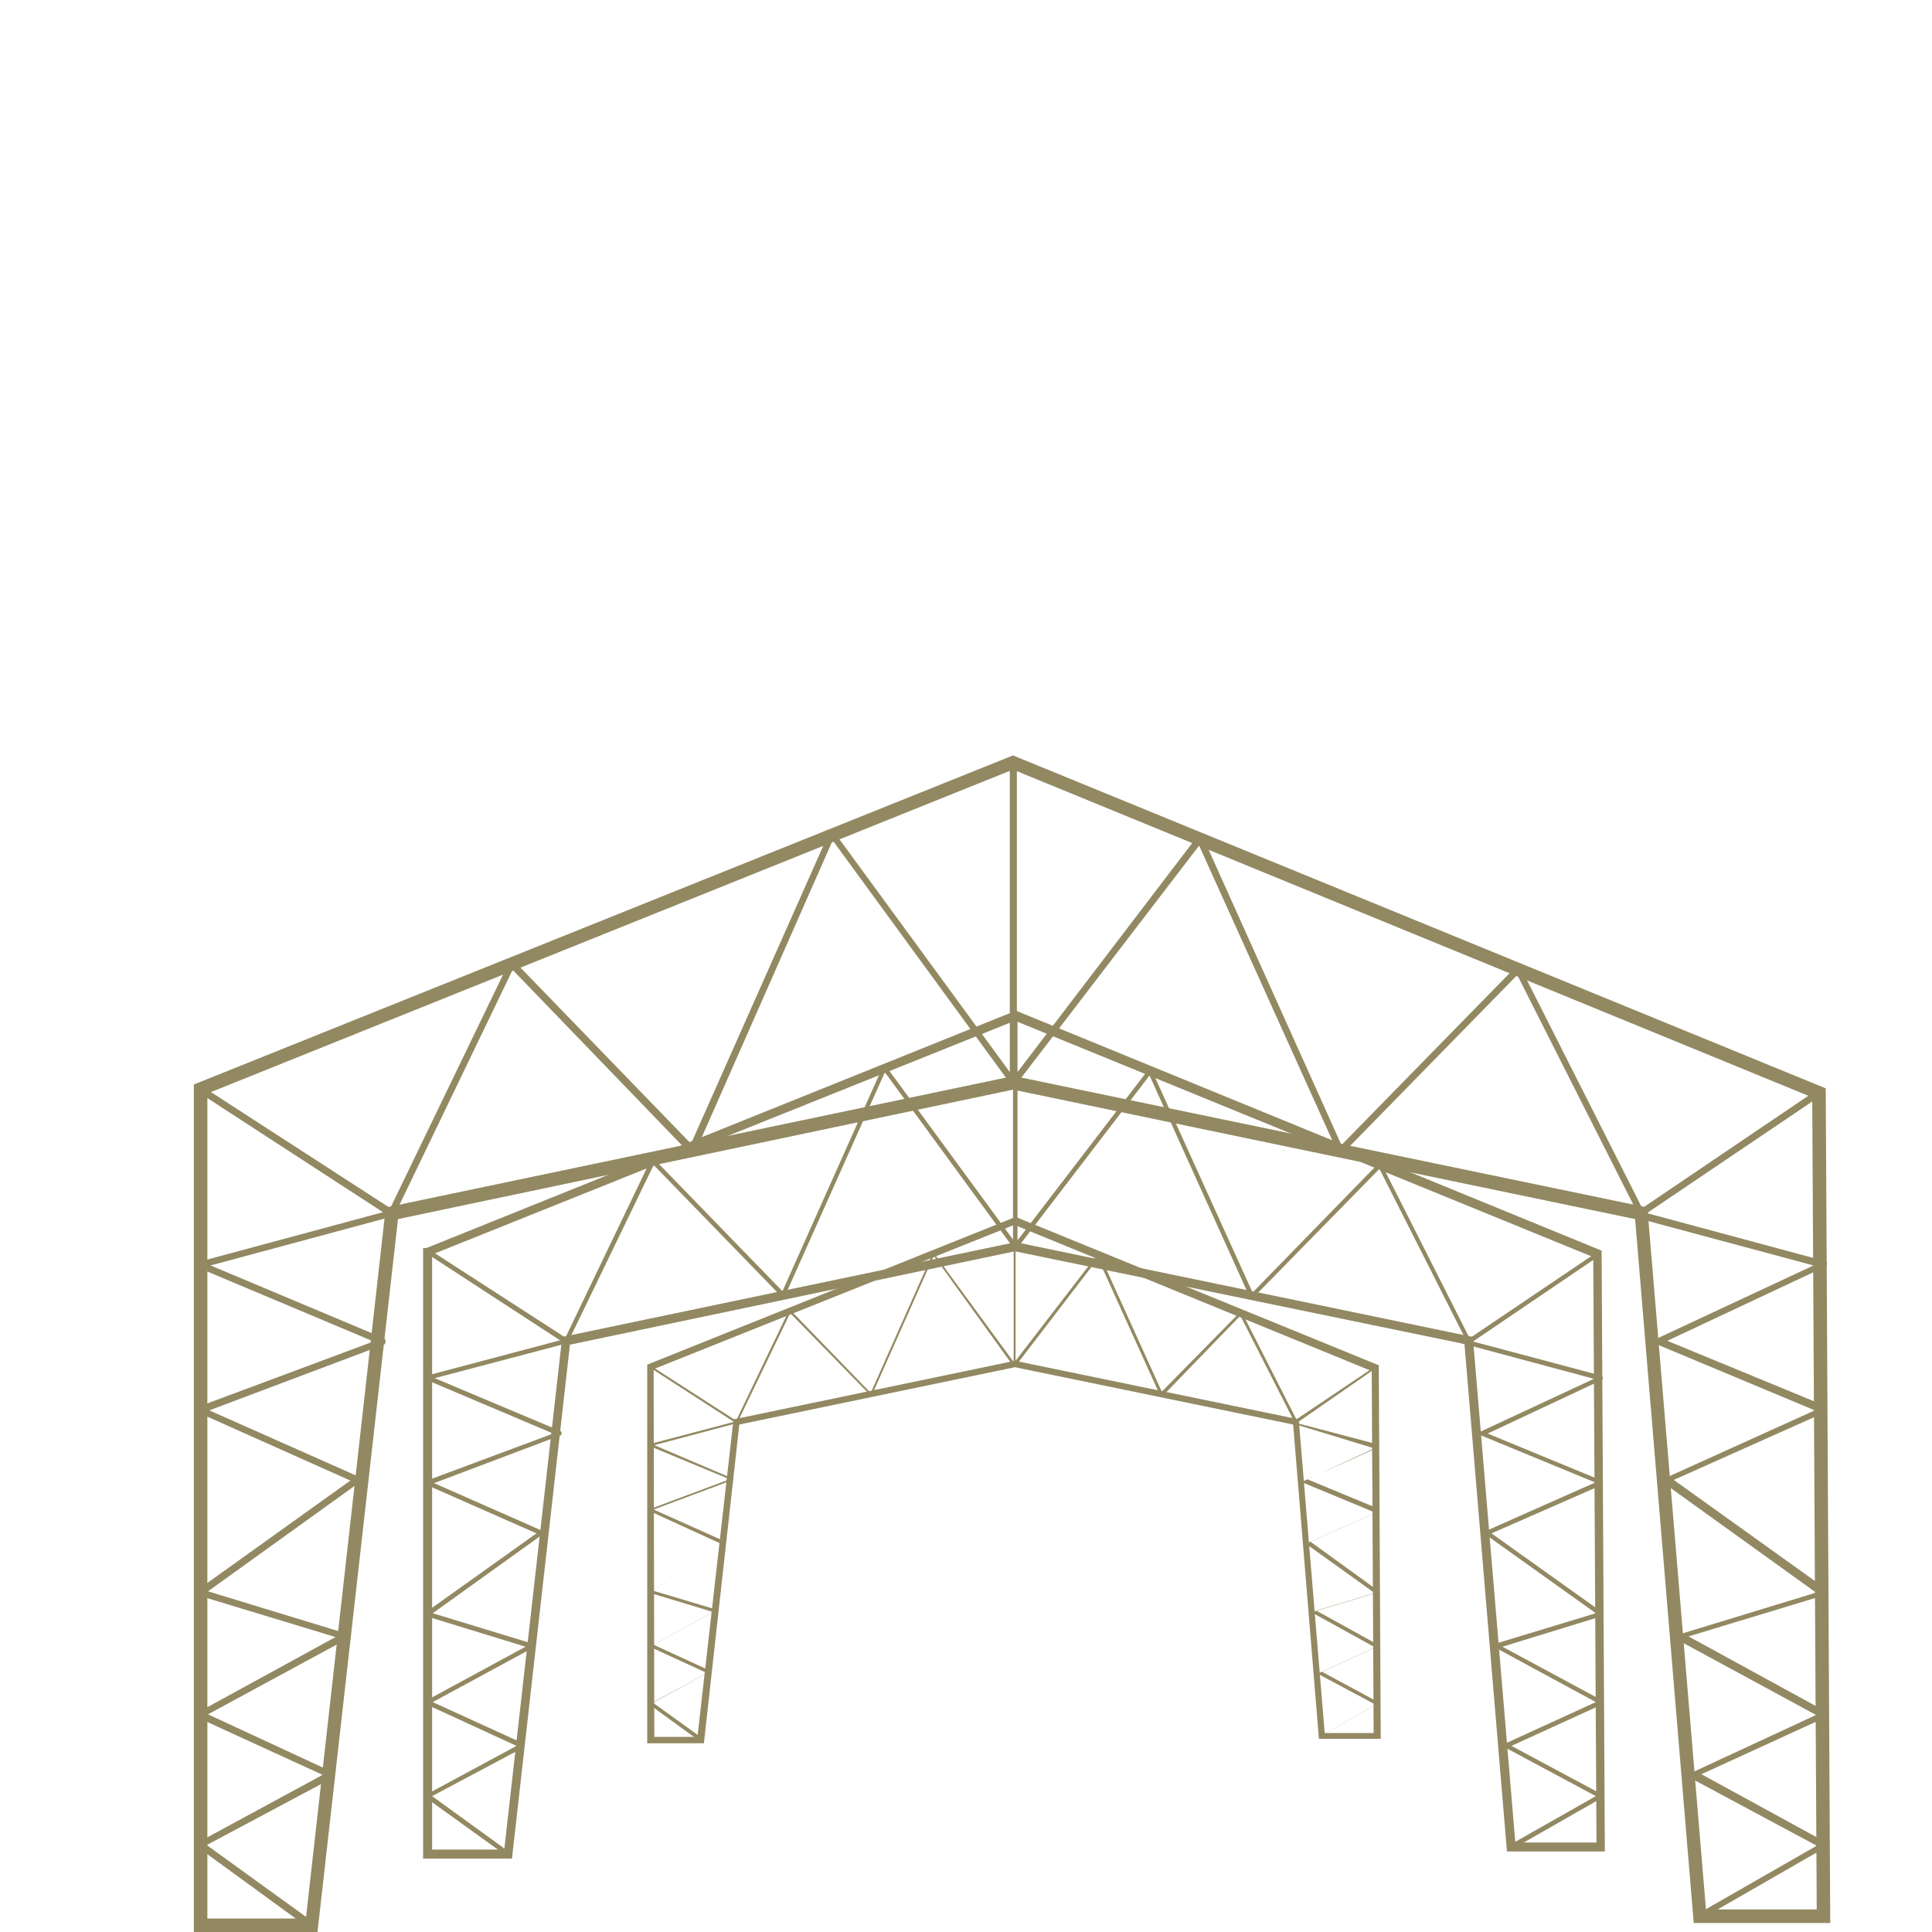 <svg id="Capa_1" data-name="Capa 1" xmlns="http://www.w3.org/2000/svg" viewBox="0 0 300 300"><defs><style>.cls-1{fill:#928962;}</style></defs><path class="cls-1" d="M49.3,300H30.1V168.4l127.2-51.1L283.5,169l.7,129.6H263l-9.1-109.3-96.6-20.1L61.8,189.3Zm-17.1-2.1H47.5L59.9,187.5l97.4-20.4h.2l98.3,20.4,9.1,109h17.2l-.7-126.1L157.3,119.5,32.2,169.8Z"/><path class="cls-1" d="M254.8,188.9h-.1a.3.3,0,0,1-.3-.3h0l-18.8-37.2-27.1,27.7c-.1.1-.2.2-.4.1s-.3-.1-.4-.3l-21.5-47.6-28.5,37.2c-.1.2-.3.2-.5.2a.7.7,0,0,1-.4-.5V118.4a.5.5,0,0,1,.5-.5.6.6,0,0,1,.6.5v48.2l28-36.7.4-.2.5.3,21.5,47.8,27.1-27.7h.4c.2,0,.3.1.4.3L255,187.6l27.2-18.4a.6.6,0,0,1,.7.2.5.5,0,0,1-.1.7l-27.7,18.7Z"/><path class="cls-1" d="M60.8,188.9h-.3L30.8,169.6a.6.6,0,0,1-.1-.8.5.5,0,0,1,.7-.1h0l29.2,18.9L79,149.5c.1-.2.2-.3.4-.3h.4l27.5,28.4,21.4-48.2c.1-.2.2-.3.4-.3s.4,0,.5.2l28.1,38.4a.5.5,0,0,1,0,.7h-.1a.5.5,0,0,1-.7-.1l-27.6-37.8L108,178.8c-.1.2-.2.3-.4.3h-.5L79.6,150.6l-18.3,38q-.1.3-.3.3Z"/><path class="cls-1" d="M48.4,299.5h-.3L30.8,286.9a.8.8,0,0,1-.2-.5c0-.2.1-.3.3-.4l19.2-10.4-19.2-8.8a.6.6,0,0,1-.2-.8l.2-.2,21.2-11.6L31,247.8a.7.7,0,0,1-.4-.5.8.8,0,0,1,.2-.5l23.6-16.9L30.9,219.4a.6.6,0,0,1-.2-.8l.2-.2L58,208.3,30.9,196.9a.7.7,0,0,1-.3-.6.4.4,0,0,1,.4-.4l29.7-8c.3-.1.5.1.6.4s-.1.5-.4.6l-28.2,7.6,26.9,11.3a.6.6,0,0,1,.2.8c-.1.1-.1.2-.2.2L32.5,219l23.2,10.3c.2.1.3.2.3.4a.8.8,0,0,1-.2.5L32.3,247.1l21.3,6.5c.2,0,.3.2.3.4a.5.5,0,0,1-.1.6h-.1L32.3,266.2l19.2,8.9a.5.5,0,0,1,.3.5.8.8,0,0,1-.2.5L32.1,286.5l16.6,12a.5.5,0,0,1,.1.7h0C48.7,299.4,48.6,299.5,48.4,299.5Z"/><path class="cls-1" d="M263.8,298.1c-.2,0-.3-.1-.4-.3s-.2-.4,0-.6h.2l18.5-10.6-19.4-10.4a.5.5,0,0,1-.3-.5,1,1,0,0,1,.4-.5l19.2-8.9-21.4-11.6a.4.4,0,0,1-.2-.5h0c0-.2.1-.4.3-.4l21.3-6.5-23.5-16.9c-.2-.1-.2-.3-.2-.5s.1-.3.3-.4L281.8,219l-24.4-10.2a.6.6,0,0,1-.2-.8l.2-.2,24.2-11.3-28.3-7.6c-.2-.1-.4-.4-.3-.6a.5.5,0,0,1,.3-.5h.3l29.7,8a.4.4,0,0,1,.4.4c0,.2-.1.5-.3.5l-24.5,11.5,24.5,10.1a.6.6,0,0,1,.2.8l-.2.2-23.5,10.5,23.6,16.9a.8.8,0,0,1,.2.5.7.7,0,0,1-.4.5l-21.1,6.4,21.2,11.6a.6.6,0,0,1,.2.8l-.2.2-19.2,8.8L283.4,286c.2.1.3.2.3.4a.5.5,0,0,1-.3.5L264.1,298Z"/><path class="cls-1" d="M79.5,288.6H65.7V193.8h.5L157.6,157h.3l90.8,37.2.5,93.3H234l-6.6-78.8-69.8-14.4L88.5,208.8Zm-12.4-1.4H78.3l9-79.6,70.3-14.7h.2l70.9,14.7,6.6,78.5h12.6l-.5-90.9-89.8-36.7L67.1,194.8Z"/><path class="cls-1" d="M228.1,208.6H228l-.2-.2-13.6-26.9-19.6,20h-.3l-.3-.2L178.5,167l-20.6,26.9h-.4a.5.5,0,0,1-.2-.4V157.8c0-.2.1-.4.3-.4a.4.4,0,0,1,.4.4v34.8l20.3-26.5h.3l.3.2,15.6,34.4,19.5-20h.3l.3.2,13.6,26.9,19.7-13.3c.1-.1.3,0,.4.1a.3.3,0,0,1-.1.5l-19.9,13.5Z"/><path class="cls-1" d="M87.9,208.6h-.2l-21.5-14a.4.4,0,0,1-.1-.5c.1-.1.4-.2.5-.1l21.2,13.7L101,180.2l.3-.2h.3l19.9,20.5L137,165.8c0-.1.1-.2.3-.2h.3l20.3,27.7c.1.2.1.4-.1.5s-.3.1-.5-.1l-19.9-27.2-15.5,34.7-.2.2h-.3l-19.9-20.5L88.2,208.4l-.2.2Z"/><path class="cls-1" d="M78.9,288.2h-.2l-12.5-9c-.1-.1-.1-.2-.1-.4a.2.2,0,0,1,.2-.2h0l13.9-7.5-13.9-6.4a.5.5,0,0,1-.2-.4c0-.1.1-.2.2-.3l15.3-8.3L66.3,251c-.1-.1-.2-.2-.2-.3a.6.6,0,0,1,.1-.4l17.1-12.2-17-7.5a.5.5,0,0,1-.2-.4c0-.1.1-.3.2-.3l19.6-7.3-19.6-8.3a.5.5,0,0,1-.2-.4l.2-.3,21.5-5.7c.2-.1.4,0,.4.2a.4.4,0,0,1-.2.5L67.5,214,87,222.2c.2.1.2.2.2.4s-.1.3-.2.3l-19.6,7.4,16.8,7.4.2.3c0,.1-.1.3-.2.3l-17,12.2,15.4,4.7.3.3a.5.5,0,0,1-.2.4l-15.5,8.4,14,6.4c.1.1.2.2.2.3a.5.5,0,0,1-.2.4l-14.1,7.5,12,8.7c.2.1.2.3.1.5Z"/><path class="cls-1" d="M234.6,287.2c-.1,0-.3-.1-.3-.2a.3.3,0,0,1,0-.4.1.1,0,0,1,.1-.1l13.4-7.6-14-7.5a.5.5,0,0,1-.2-.4c0-.1.1-.2.2-.3l14-6.4-15.5-8.4c-.2-.1-.2-.2-.2-.4l.2-.3,15.5-4.7-17.1-12.2c-.1,0-.1-.2-.1-.3l.2-.3,16.9-7.5L230,222.9l-.3-.3c0-.2.1-.3.2-.3l17.6-8.2L227,208.6a.4.4,0,0,1-.2-.5c0-.2.2-.3.4-.2l21.4,5.7q.3.2.3.3a.5.5,0,0,1-.2.4L231,222.6l17.7,7.3.2.3a.5.5,0,0,1-.2.4l-17.1,7.5,17.1,12.2a.5.5,0,0,1,.2.4q0,.2-.3.3l-15.3,4.7,15.4,8.3c.1.1.2.2.2.3a.5.5,0,0,1-.2.4l-14,6.4,14,7.5c.1,0,.2.1.2.3s-.1.2-.2.3l-14,8Z"/><path class="cls-1" d="M109.3,270.7h-8.8V211.9L157.6,189h.2l56.3,23v.4l.3,57.6h-9.6l-4-48.8-43.2-8.9-42.8,8.9Zm-7.7-1h6.7l5.6-49.3,43.7-9.1,44.1,9.1v.4l4,48.3h7.6l-.3-56.2-55.5-22.7-56,22.4Z"/><path class="cls-1" d="M201.2,221h-.1l-8.5-16.7-12.1,12.5h-.3l-9.7-21.4-12.8,16.7h-.2c-.1,0-.1-.1-.1-.2V189.6l.2-.2c.1,0,.1.1.1.2v21.7l12.7-16.5c0-.1.1-.1.2-.1h.1l9.7,21.4,12.2-12.4h.2l8.5,16.7,12.2-8.2h.3c0,.1,0,.2-.1.2L201.3,221Z"/><path class="cls-1" d="M114.4,221h-.1L101,212.4a.4.4,0,0,1-.1-.3h.2l13.2,8.5,8.2-17.1h.3l12.4,12.8,9.6-21.6h.3l12.6,17.2a.2.2,0,0,1,0,.3h-.3L145,195l-9.6,21.6h-.3l-12.4-12.7-8.2,17Z"/><path class="cls-1" d="M108.8,270.4h-.1l-7.7-5.6v-.2c0-.1,0-.1.1-.1h0l8.7-4.7-8.7-4c-.1,0-.1-.1-.1-.2h.1l9.6-5.3-9.6-2.9H101c0-.1,0-.2.1-.2l10.6-7.6L101,234.7v-.4l12.3-4.6L101,224.6v-.4l13.3-3.5c.1,0,.2,0,.2.1s0,.2-.1.2l-12.8,3.4,12.2,5.2c.1,0,.1.1.1.2h-.1l-12.3,4.6,10.5,4.7h.1c.1.1,0,.1,0,.2L101.4,247l9.7,2.9c.1,0,.1.1.1.2h-.1l-9.6,5.3,8.7,4c0,.1.1.1.1.2h-.1l-8.8,4.8,7.5,5.4c.1,0,.1.1,0,.2Z"/><path class="cls-1" d="M205.3,269.8h-.2a.4.4,0,0,1,.1-.3l8.4-4.8-8.8-4.7h-.1c0-.1,0-.1.1-.2l8.7-4-9.6-5.3h-.1c0-.1,0-.2.1-.2l9.6-2.9-10.6-7.6v-.2h.1l10.6-4.7-11.1-4.6h-.1V230l11-5.1L200.6,221c-.1,0-.2-.1-.1-.2h.2l13.3,3.5c0,.1.1.1.1.2v.2L203,229.7l11.1,4.6v.4l-10.6,4.7L214,247c.1,0,.1.1.1.2H214l-9.6,2.9,9.6,5.3h.1c0,.1,0,.2-.1.2l-8.7,4,8.7,4.7h.1c0,.1,0,.2-.1.2l-8.6,4.9Z"/></svg>